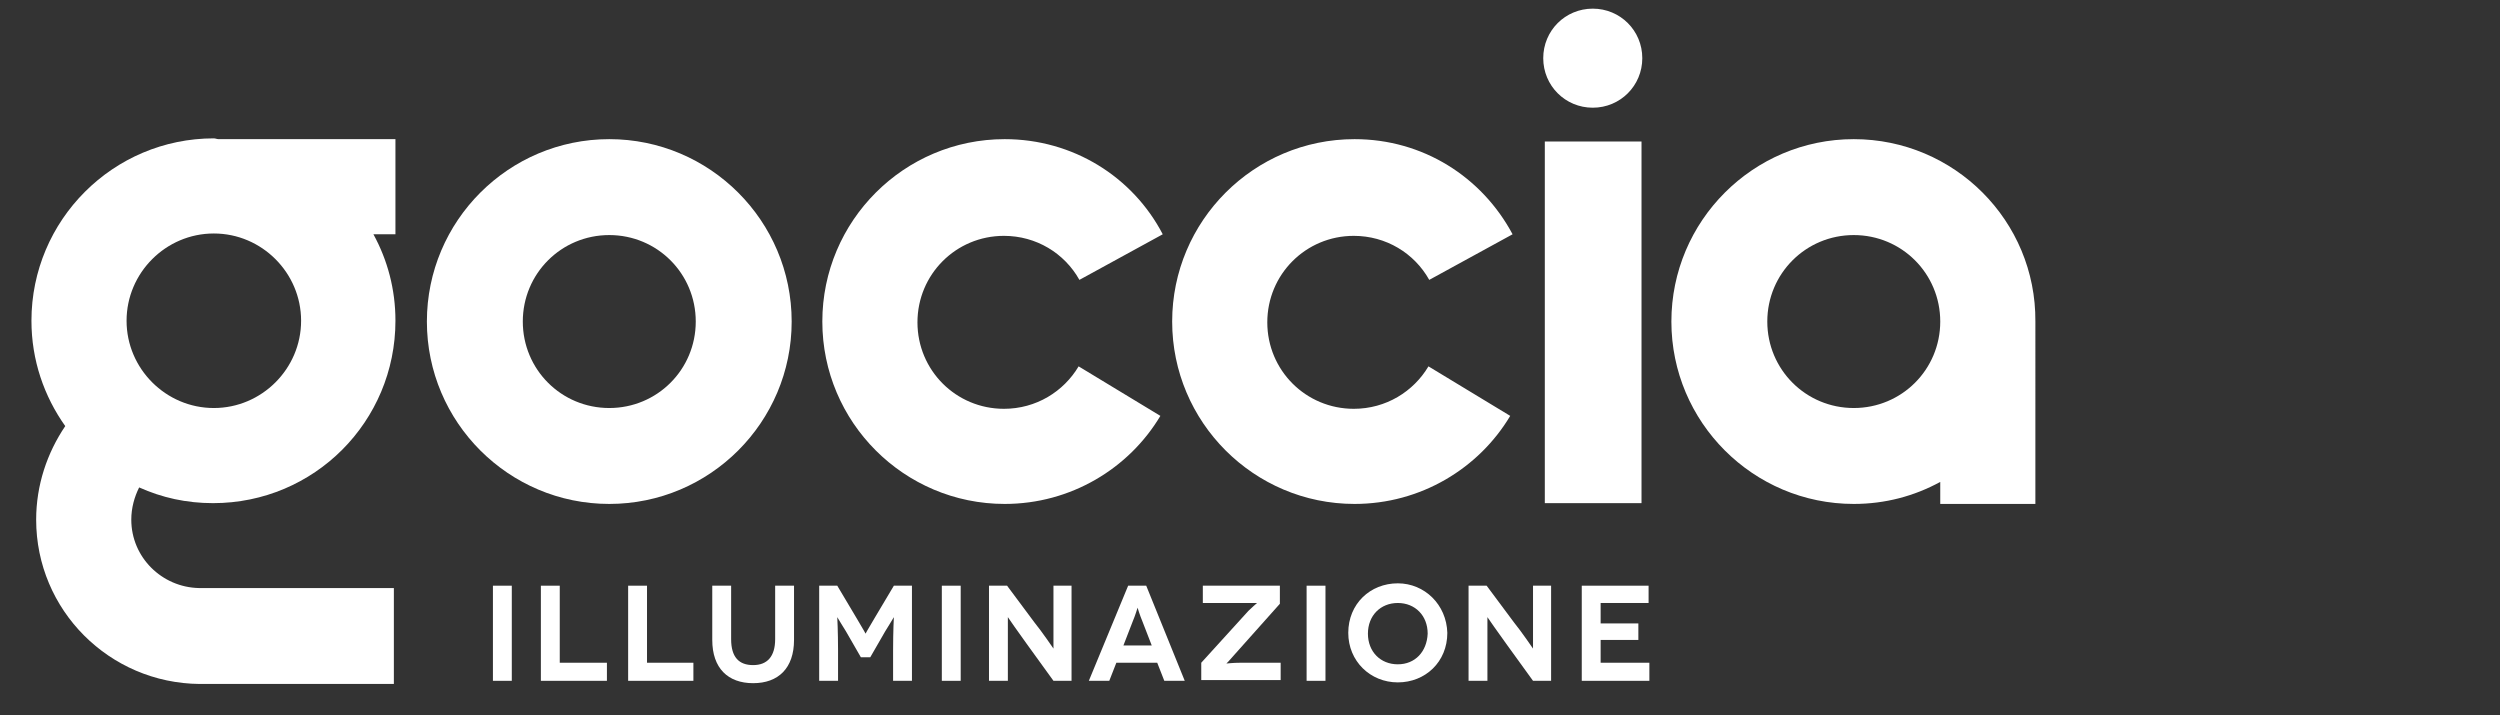 <?xml version="1.0" encoding="utf-8"?>
<!-- Generator: Adobe Illustrator 29.5.1, SVG Export Plug-In . SVG Version: 9.03 Build 0)  -->
<svg version="1.1" id="head" xmlns="http://www.w3.org/2000/svg" xmlns:xlink="http://www.w3.org/1999/xlink" x="0px" y="0px"
	 viewBox="0 0 318 91" style="enable-background:new 0 0 318 91;" xml:space="preserve">
<rect x="0" y="0" width="318" height="91" fill="#333333" stroke="none"/>
<style type="text/css">
	.st0{fill:#FFFFFF;}
</style>
<rect x="62.7" y="74.5" class="st0" width="2.4" height="12.1"/>
<polygon class="st0" points="71.2,74.5 68.8,74.5 68.8,86.6 77.2,86.6 77.2,84.3 71.2,84.3 "/>
<polygon class="st0" points="82.3,74.5 79.9,74.5 79.9,86.6 88.2,86.6 88.2,84.3 82.3,84.3 "/>
<path class="st0" d="M101,74.5h-2.4v6.8c0,2.2-1,3.3-2.8,3.3c-1.8,0-2.8-1-2.8-3.3v-6.8h-2.4v6.9c0,3.6,2,5.5,5.2,5.5
	c3.2,0,5.2-1.9,5.2-5.5V74.5z"/>
<path class="st0" d="M116,74.5h-2.3l-2.5,4.2c-0.9,1.5-1.1,1.9-1.1,1.9h0c0,0-0.2-0.4-1.1-1.9l-2.5-4.2h-2.3v12.1h2.4v-3.8
	c0-2.5-0.1-4.3-0.1-4.3h0c0,0,0.9,1.5,1.1,1.8l1.9,3.3h1.2l1.9-3.3c0.2-0.3,1.1-1.8,1.1-1.8h0c0,0-0.1,1.7-0.1,4.3v3.8h2.4V74.5z"/>
<rect x="119.8" y="74.5" class="st0" width="2.4" height="12.1"/>
<path class="st0" d="M136.5,74.5H134v4c0,2,0,4,0,4h0c0,0-1.5-2.2-2.4-3.3l-3.5-4.7h-2.3v12.1h2.4v-3.9c0-2.4,0-4.2,0-4.2h0
	c0,0,1.3,1.9,2.4,3.4l3.4,4.7h2.3V74.5z"/>
<path class="st0" d="M145.8,74.5h-2.3l-5,12.1h2.6l0.9-2.3h5.2l0.9,2.3h2.6L145.8,74.5z M142.9,82.1l1.2-3.1
	c0.3-0.7,0.6-1.7,0.6-1.7h0c0,0,0.3,1,0.6,1.7l1.2,3.1H142.9z"/>
<path class="st0" d="M162.9,74.5h-9.9v2.2h5.1c0.8,0,1.8,0,1.8,0l0,0c0,0-0.7,0.6-1.1,1l-6,6.6v2.2h10.1v-2.2h-5.1
	c-1,0-1.7,0.1-1.8,0.1l0,0c0,0,0.5-0.5,1-1.1l5.8-6.5V74.5z"/>
<rect x="166.2" y="74.5" class="st0" width="2.4" height="12.1"/>
<path class="st0" d="M177.8,74.2c-3.5,0-6.3,2.6-6.3,6.3c0,3.6,2.8,6.3,6.3,6.3c3.5,0,6.3-2.6,6.3-6.3
	C184,76.9,181.2,74.2,177.8,74.2 M177.8,84.5c-2.2,0-3.8-1.6-3.8-3.9c0-2.3,1.6-3.9,3.8-3.9c2.2,0,3.8,1.6,3.8,3.9
	C181.5,82.9,180,84.5,177.8,84.5"/>
<path class="st0" d="M197.4,74.5H195v4c0,2,0,4,0,4h0c0,0-1.5-2.2-2.4-3.3l-3.5-4.7h-2.3v12.1h2.4v-3.9c0-2.4,0-4.2,0-4.2h0
	c0,0,1.3,1.9,2.4,3.4l3.4,4.7h2.3V74.5z"/>
<polygon class="st0" points="209.7,74.5 201.2,74.5 201.2,86.6 209.8,86.6 209.8,84.3 203.6,84.3 203.6,81.4 208.4,81.4 208.4,79.3 
	203.6,79.3 203.6,76.7 209.7,76.7 "/>
<path class="st0" d="M77.5,17.7c-12.8,0-23.2,10.4-23.2,23.2s10.4,23.2,23.2,23.2c12.8,0,23.2-10.4,23.2-23.2S90.3,17.7,77.5,17.7
	 M77.5,51.9c-6.1,0-11-4.9-11-11s4.9-11,11-11c6.1,0,11,4.9,11,11S83.6,51.9,77.5,51.9"/>
<rect x="196.5" y="18" class="st0" width="12.3" height="46"/>
<path class="st0" d="M202.6,1.1c-3.5,0-6.3,2.8-6.3,6.3s2.8,6.3,6.3,6.3c3.5,0,6.3-2.8,6.3-6.3S206.1,1.1,202.6,1.1"/>
<path class="st0" d="M27.2,17.6C14.4,17.6,4,28,4,40.8c0,5,1.6,9.6,4.3,13.4c-2.3,3.4-3.7,7.5-3.7,11.9c0,11.5,9.3,20.8,20.8,20.9v0
	h24.7V74.8H25.4v0c0,0-0.1,0-0.1,0c-4.7-0.1-8.6-3.9-8.6-8.7c0-1.5,0.4-2.9,1-4.1c2.9,1.3,6,2,9.4,2C40,64,50.3,53.6,50.3,40.8
	c0-4-1-7.7-2.8-11h2.8V17.7l0,0H27.8C27.6,17.7,27.4,17.6,27.2,17.6 M27.2,51.9c-6.1,0-11.1-5-11.1-11.1c0-6.1,5-11.1,11.1-11.1
	c6.1,0,11.1,5,11.1,11.1C38.3,46.9,33.3,51.9,27.2,51.9"/>
<path class="st0" d="M235.8,17.7c-12.8,0-23.2,10.4-23.2,23.2s10.4,23.2,23.2,23.2c4,0,7.7-1,11-2.8v2.8h12.1v0l0,0V41.5h0
	c0-0.2,0-0.4,0-0.6C259,28.1,248.6,17.7,235.8,17.7 M235.8,51.9c-6.1,0-11-4.9-11-11s4.9-11,11-11c6.1,0,11,4.9,11,11
	S241.9,51.9,235.8,51.9"/>
<path class="st0" d="M127.8,17.7c-12.8,0-23.2,10.4-23.2,23.2c0,12.8,10.4,23.2,23.2,23.2c8.4,0,15.8-4.5,19.8-11.2l-10.4-6.3
	c-1.9,3.2-5.4,5.4-9.5,5.4c-6.1,0-11-4.9-11-11c0-6.1,4.9-11,11-11c4.1,0,7.7,2.2,9.6,5.6l10.6-5.8
	C144.1,22.5,136.5,17.7,127.8,17.7"/>
<path class="st0" d="M172.3,17.7c-12.8,0-23.2,10.4-23.2,23.2c0,12.8,10.4,23.2,23.2,23.2c8.4,0,15.8-4.5,19.8-11.2l-10.4-6.3
	c-1.9,3.2-5.4,5.4-9.5,5.4c-6.1,0-11-4.9-11-11c0-6.1,4.9-11,11-11c4.1,0,7.7,2.2,9.6,5.6l10.6-5.8C188.5,22.5,181,17.7,172.3,17.7"
	/>
</svg>
